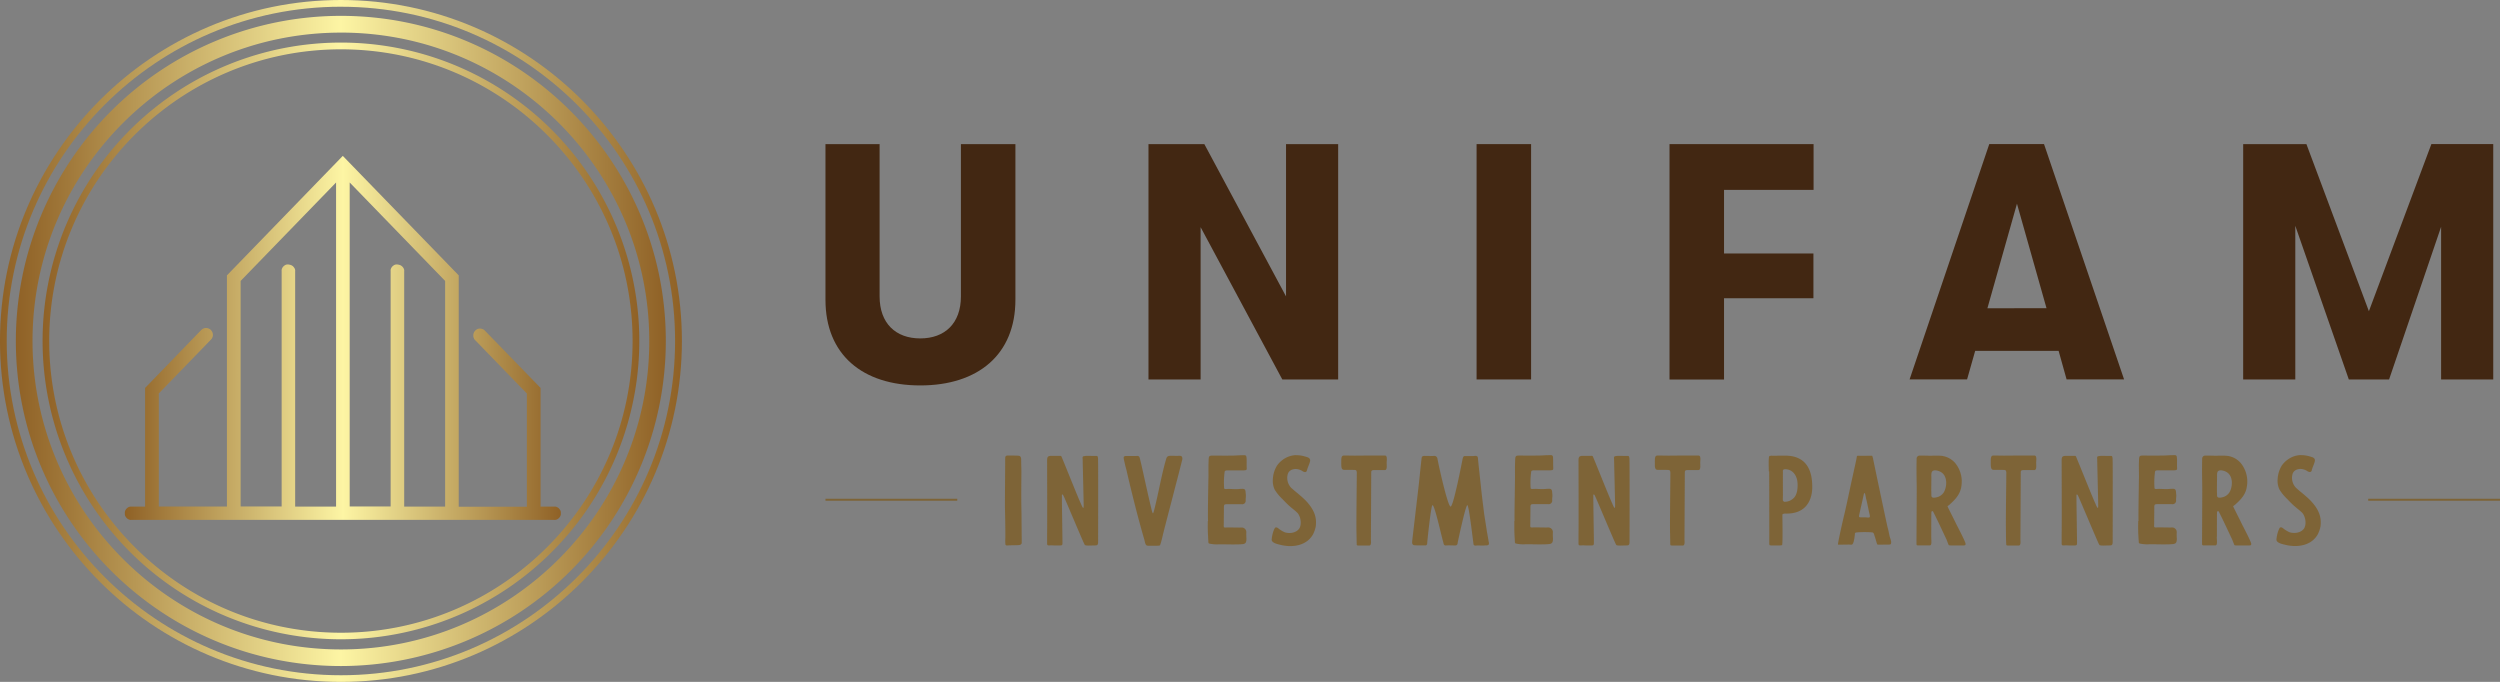 <svg id="Layer_1" data-name="Layer 1" xmlns="http://www.w3.org/2000/svg" xmlns:xlink="http://www.w3.org/1999/xlink" viewBox="0 0 1261.19 343.99"><rect x="0" y="0" width="1261.19" height="343.99" fill="#808080" stroke="none"/><defs><style>.cls-1{fill:none;stroke:#7e6437;stroke-miterlimit:10;}.cls-2{fill:url(#linear-gradient);}.cls-3{fill:url(#linear-gradient-2);}.cls-4{fill:url(#linear-gradient-3);}.cls-5{fill:url(#linear-gradient-4);}.cls-6{fill:#7e6437;}.cls-7{fill:#422712;}</style><linearGradient id="linear-gradient" x1="8.02" y1="-1531.04" x2="335.88" y2="-1531.04" gradientTransform="matrix(1, 0, 0, -1, 0, -1359.02)" gradientUnits="userSpaceOnUse"><stop offset="0" stop-color="#8f6126"/><stop offset="0.5" stop-color="#fdf5a4"/><stop offset="1" stop-color="#8f6126"/></linearGradient><linearGradient id="linear-gradient-2" x1="21.49" y1="-1531.01" x2="322.41" y2="-1531.01" xlink:href="#linear-gradient"/><linearGradient id="linear-gradient-3" x1="0" y1="-1531.01" x2="343.9" y2="-1531.01" xlink:href="#linear-gradient"/><linearGradient id="linear-gradient-4" x1="62.95" y1="-1529.52" x2="282.96" y2="-1529.52" gradientTransform="matrix(1, 0, 0, -1, 0, -1359.02)" gradientUnits="userSpaceOnUse"><stop offset="0" stop-color="#8f6126"/><stop offset="0.5" stop-color="#fdf5a4"/><stop offset="1" stop-color="#8f6126"/></linearGradient></defs><line class="cls-1" x1="482.92" y1="252.11" x2="416.43" y2="252.11"/><line class="cls-1" x1="1261.19" y1="252.11" x2="1194.7" y2="252.11"/><path class="cls-2" d="M172,336A164,164,0,0,0,335.88,172C335.88,81.49,262.49,8,172,8A164,164,0,0,0,8,172C8,262.54,81.41,336,172,336Zm0-319.56c85.77,0,155.54,69.77,155.54,155.59S257.72,327.63,172,327.63,16.41,257.77,16.41,172,86.22,16.45,172,16.45Z"/><path class="cls-3" d="M172,322.5A150.51,150.51,0,1,0,21.49,172,150.5,150.5,0,0,0,172,322.5Zm0-297.62c81.14,0,147.12,66,147.12,147.16S253.09,319.2,172,319.2,24.83,253.18,24.83,172,90.86,24.88,172,24.88Z"/><path class="cls-4" d="M172,344c94.82,0,172-77.17,172-172S266.77,0,172,0,0,77.17,0,172,77.13,344,172,344Zm0-340.6C264.9,3.39,340.56,79,340.56,172S264.9,340.65,172,340.65,3.39,265,3.39,172,79,3.39,172,3.39Z"/><path class="cls-5" d="M279.57,255.58H272.7V195.71l-28.31-29.15a3.76,3.76,0,0,0-.53-.36c-.18-.09-.36-.18-.58-.27l-.62-.13a2.72,2.72,0,0,0-.63-.05,3.31,3.31,0,0,0-.62.09,2.32,2.32,0,0,0-.58.18,3.73,3.73,0,0,0-.54.31,5.74,5.74,0,0,0-.49.4c-.13.14-.26.32-.4.49a3.73,3.73,0,0,0-.31.54,2.75,2.75,0,0,0-.22.58,2.38,2.38,0,0,0-.09.62v.63a1.53,1.53,0,0,0,.13.62,3.44,3.44,0,0,0,.22.58,3.06,3.06,0,0,0,.32.54l26.34,27.19v57.11H231.42V138.92L172.93,78.64l-58.45,60.28V255.54H80.11V198.48l26.35-27.2a2.23,2.23,0,0,0,.4-.53,4.72,4.72,0,0,0,.31-.58,3.52,3.52,0,0,0,.18-.67,3,3,0,0,0,.05-.67,3.85,3.85,0,0,0-.09-.67,2.66,2.66,0,0,0-.23-.62,2.14,2.14,0,0,0-.31-.58,5.22,5.22,0,0,0-.44-.54,2.09,2.09,0,0,0-.54-.4,4.09,4.09,0,0,0-.58-.31,3.16,3.16,0,0,0-.67-.18,3.71,3.71,0,0,0-1.33,0,2.75,2.75,0,0,0-.63.23,2.67,2.67,0,0,0-.58.31,4.23,4.23,0,0,0-.53.45L73.2,195.71v59.87H66.34a3,3,0,0,0-.67,0,2.43,2.43,0,0,0-.63.18,2.67,2.67,0,0,0-.58.31,5.09,5.09,0,0,0-.53.45,2.57,2.57,0,0,0-.45.53,4.09,4.09,0,0,0-.31.58,5.65,5.65,0,0,0-.18.62,3.82,3.82,0,0,0,0,.67,3.71,3.71,0,0,0,0,.67,2.9,2.9,0,0,0,.18.63,2.39,2.39,0,0,0,.31.57,5.36,5.36,0,0,0,.45.54,2.87,2.87,0,0,0,.53.45,4.72,4.72,0,0,0,.58.31,5.77,5.77,0,0,0,.63.18,3.71,3.71,0,0,0,.67,0H279.57a3.82,3.82,0,0,0,.67,0,2.81,2.81,0,0,0,.62-.18,2.67,2.67,0,0,0,.58-.31,5.36,5.36,0,0,0,.54-.45,2.6,2.6,0,0,0,.44-.54,2.67,2.67,0,0,0,.31-.57,4.15,4.15,0,0,0,.18-.63,3,3,0,0,0,0-.67,3.07,3.07,0,0,0,0-.67,2.36,2.36,0,0,0-.18-.62,2,2,0,0,0-.31-.58,4.26,4.26,0,0,0-.44-.53,2.58,2.58,0,0,0-.54-.45,4.09,4.09,0,0,0-.58-.31,2.9,2.9,0,0,0-.62-.18,3.07,3.07,0,0,0-.67,0ZM145.42,133.43a2.94,2.94,0,0,0-.66,0,2.75,2.75,0,0,0-.63.17,2.33,2.33,0,0,0-.58.32,3.53,3.53,0,0,0-.53.44,2.35,2.35,0,0,0-.45.54,4.09,4.09,0,0,0-.31.58,5.08,5.08,0,0,0-.18.62,3.77,3.77,0,0,0,0,.67V255.5H121.39V141.72l48.15-49.66V255.58H148.9V136.91a3.77,3.77,0,0,0,0-.67,2.66,2.66,0,0,0-.18-.62,2.28,2.28,0,0,0-.31-.58,5.36,5.36,0,0,0-.45-.54,2.48,2.48,0,0,0-.53-.44,3.76,3.76,0,0,0-.58-.32,4,4,0,0,0-.63-.17,2.68,2.68,0,0,0-.76-.14Zm55,0a3,3,0,0,0-.67,0,2.9,2.9,0,0,0-.63.17,2.33,2.33,0,0,0-.58.32,4.93,4.93,0,0,0-.53.44,2.64,2.64,0,0,0-.45.54,4.09,4.09,0,0,0-.31.58,5.08,5.08,0,0,0-.18.62,3.77,3.77,0,0,0,0,.67V255.5H176.41V92.06l48.15,49.66V255.58H203.91V136.91a3.77,3.77,0,0,0,0-.67,2.25,2.25,0,0,0-.18-.62,2.28,2.28,0,0,0-.31-.58,4.29,4.29,0,0,0-.45-.54,2.26,2.26,0,0,0-.53-.44,3.35,3.35,0,0,0-.58-.32,3.92,3.92,0,0,0-.62-.17,2.81,2.81,0,0,0-.76-.14Z"/><path class="cls-6" d="M515.33,259.59c-.17-6.89-.12-14.17-.06-21,0-2.13-.11-4.42-.11-6.49,0-2.3-.9-2.19-2.13-2.24-1.74-.06-2.52-.06-4.31-.06-1.12-.06-1.63.22-1.63,1.4,0,5.94-.17,22.63-.11,25s.28,13.38.17,15.85a19.28,19.28,0,0,0,.05,2.52.69.69,0,0,0,.73.61c2-.11,3.87-.11,5.88-.17.73-.05,1.35-.22,1.63-1,0-.51-.11-11.54-.11-14.45Zm38.59-28.29c.16.84.05,41.06.05,42.12,0,1.79-.67,1.74-1.85,1.74-1.79,0-4.36.28-4.87-.28s-9.41-22-10.7-24.7c-.11-.23-.44-.84-.67-.73s-.17.56-.17.78c-.05,2.13.28,20.33.28,23.25,0,1.45,0,1.68-1.28,1.68h-3a19.28,19.28,0,0,0-2.52,0c-.62,0-.9-.17-.95-.78v-4.76c.11-5.1,0-35.18,0-37.36,0-2,.56-2.3,2.46-2.3,1.35,0,2.64,0,4,0,.45,0,.67,0,.9.61,1.62,3.81,8.56,21.29,9.63,23.36.17.45.84,2.13,1.23,2.3h.06c.22-.23.17-1.46.17-1.8,0-.89-.51-22.12-.51-22.51,0-.62-.17-1.12.11-1.57.17-.22,1-.28,1.29-.34,1.68-.11,3.7.06,5.38,0,.89-.11.84.51,1,1.29Zm26.1,44c.89,0,4.2.05,4.87-.06.45-.11.67-1.23.78-1.57.34-1.12.62-2.35.9-3.52.67-3,7.39-28.4,9.75-37.87a2.78,2.78,0,0,0,.11-1.34c-.17-.9-.73-1-1.46-1-1.4.06-2.8,0-4.14,0-1.57,0-2.19.17-2.64,2-2.35,8.07-3.92,17.76-6.1,26l-.34.95c0,.06-.22,0-.22,0a5.91,5.91,0,0,1-.34-.84c-2.18-8.62-5.71-25.71-6.33-27.33-.33-.95-1.28-.67-2.12-.67-1.68,0-3.25,0-4.88,0-.61.06-1,.28-1,.9s.67,3.14.78,3.86l.68,2.52c.45,2,1,4.37,1.45,6.22,2.3,9.58,4.76,19.21,7.51,28.68.22.84.45,2.29,1,2.8.39.39,1.17.22,1.68.28Zm29.35-12.44h-.06c0,1.52-.06,3.08,0,4.65.06,2,.17,3.87.28,5.83,0,.67.17.84.78.95a17.09,17.09,0,0,0,3.76.34c3.24-.12,6.49.11,9.8,0a22.2,22.2,0,0,0,3.25-.17c1.23-.23,1.62-.9,1.62-2.75a26.22,26.22,0,0,1-.06-3,2.34,2.34,0,0,0-2.57-2.58c-.84.06-4.87-.05-6.5-.05-2.74.05-2.3.45-2.3-2.41,0-2.3.06-5.27.06-7.62,0-1.29.11-1.68,1.35-1.68h7.56a1.78,1.78,0,0,0,2.07-2c0-1.29.11-1.34.11-2.58l-.17-1.79c-.11-1-.5-1.4-1.51-1.4-.67,0-1.34.06-2,.11-2.57.17-3.8-.16-6.32,0-.85,0-1-.11-1-.89a39.4,39.4,0,0,1,.22-7.28c.06-1,.28-1.12,1.23-1.24l8.52,0c1.12-.11,1.51-.06,1.45-1.23-.11-1.74.06-3.59-.11-5.32-.11-1-.45-1.12-1.51-1.12-1.79.05-2.24.05-4,.16s-9.08.06-10.81.06c-2.52,0-2.75-.17-2.8,2.91-.12,2.41-.06,4.87-.06,7.39-.11,4.21-.39,19.33-.22,22.74Zm44.47-33.26a12.08,12.08,0,0,0-3.42.61,12.65,12.65,0,0,0-6.22,4.71,14.27,14.27,0,0,0-2.07,6.72,10.25,10.25,0,0,0,.9,5.32,23,23,0,0,0,3.81,4.7c1.23,1.29,2.4,2.52,3.75,3.7s2.57,2.07,3.81,3.25c1.73,1.73,2.41,5.71,1.12,7.9-1.52,2.4-5.1,2.8-7.45,2a14.41,14.41,0,0,1-3.31-2.07c-.61-.45-1.34-.62-1.73.11a10,10,0,0,0-.51,1.12,17.8,17.8,0,0,0-1,4.54c0,1.85,3.53,2.41,4.82,2.74,5.94,1.4,13,.28,16.13-5.54a15.16,15.16,0,0,0,1.29-3.81,11.15,11.15,0,0,0,.11-1.4c.23-3.87-1.34-7.11-3.69-10-2.52-3.13-5.72-5.32-8.69-8a7.16,7.16,0,0,1-1.9-6.77c.56-2.58,3.53-3.25,5.71-2.58a6.46,6.46,0,0,1,1.8.84,2.61,2.61,0,0,0,1.23.45c.84,0,.95-.62,1.12-1.29.45-1.51,1.12-2.74,1.45-4.14.28-1.63-1-2-2.35-2.36a15.11,15.11,0,0,0-4.7-.72Zm30.47,39c.05,1.85.05,3.76.11,5.6,0,.84.05,1,.89,1h5.44c1.12,0,.89-2,.84-3l.16-33.83c0-.9.29-1.23,1.52-1.23h5.32c1.29,0,.95-2.19.95-3.7,0-1.34.5-3.64-.95-3.64-1,0-10.87,0-14.9.06-2,0-3.64-.06-5.6-.06-1.51,0-1.46,1.23-1.46,3.86,0,1.68,0,3.36,1.4,3.36.84,0,4.32,0,5.27.06.61,0,1,.17,1.12.84,0,.17.05.34.05.56,0,4.48-.28,24.7-.16,30.13ZM721.16,230c-.62,0-1.23,0-1.79,0-.9,0-2-.16-2.19,1-.61,5.15-1.12,10.81-1.73,16-1,8.46-2,17.14-3,25.6-.11,1.12-.23,2.24,1,2.46a46.76,46.76,0,0,0,5,.06c.62.06,1.29.11,1.46-.62a2.48,2.48,0,0,0,.11-.89c.11-1.4,1.9-18.76,2.63-18.76,1.12,0,4.15,14.11,5.6,19.32a1.07,1.07,0,0,0,1.29,1c1.51-.11,3,0,4.48,0s1.23-1,1.51-2.24,3.87-18.09,4.71-18.09,3,19.38,3.14,19.83c.33.84,1.4.5,2.12.5,1.07,0,2.13.11,3.53,0,1-.11,2.07.22,2.13-1.06a4.75,4.75,0,0,0-.17-.9c-.22-1.51-.56-3.3-.84-4.82-.45-3.13-1-6.21-1.45-9.35-.62-4.93-1.24-9.91-1.74-14.84-.45-4.2-1-9-1.4-13.22-.11-1.4-1.68-.9-2.63-.9H738.8c-.67,0-.95,1.29-1.06,2-.34,1.68-4.54,23.47-5.94,23.47s-5.88-19.94-6.66-24.25a1.53,1.53,0,0,0-1.74-1.29l-2.24.06ZM764,262.83h-.06c0,1.52,0,3.08,0,4.65.06,2,.17,3.87.28,5.83,0,.67.17.84.79.95a17,17,0,0,0,3.75.34c3.25-.12,6.5.11,9.8,0a22.05,22.05,0,0,0,3.25-.17c1.23-.23,1.63-.9,1.63-2.75a24.14,24.14,0,0,1-.06-3,2.34,2.34,0,0,0-2.58-2.58c-.84.06-4.87-.05-6.49-.05-2.75.05-2.3.45-2.3-2.41,0-2.3.06-5.27.06-7.62,0-1.29.11-1.68,1.34-1.68h7.56a1.78,1.78,0,0,0,2.07-2c0-1.29.12-1.34.12-2.58l-.17-1.79c-.11-1-.51-1.4-1.51-1.4-.68,0-1.35.06-2,.11-2.58.17-3.81-.16-6.33,0-.84,0-1-.11-1-.89a39.4,39.4,0,0,1,.23-7.28c.05-1,.28-1.12,1.23-1.24l8.51,0c1.12-.11,1.51-.06,1.46-1.23-.11-1.74,0-3.59-.11-5.32-.12-1-.45-1.12-1.52-1.12-1.79.05-2.24.05-4,.16s-9.07.06-10.81.06c-2.52,0-2.74-.17-2.8,2.91-.11,2.41-.06,4.87-.06,7.39,0,4.21-.33,19.33-.22,22.74Zm58-31.53c.17.84.06,41.06.06,42.12,0,1.79-.68,1.74-1.85,1.74-1.79,0-4.37.28-4.87-.28s-9.41-22-10.7-24.7c-.11-.23-.45-.84-.67-.73s-.17.56-.17.78c-.06,2.13.28,20.33.28,23.25,0,1.45-.06,1.68-1.29,1.68h-3a19.31,19.31,0,0,0-2.52,0c-.61,0-.89-.17-.95-.78v-4.76c.11-5.1,0-35.18,0-37.36,0-2,.56-2.3,2.47-2.3,1.34,0,2.63,0,4,0a.77.77,0,0,1,.9.61c1.62,3.81,8.57,21.29,9.63,23.36.17.45.84,2.13,1.23,2.3h.06c.22-.23.17-1.46.17-1.8,0-.89-.51-22.12-.51-22.51,0-.62-.16-1.12.12-1.57.16-.22,1-.28,1.29-.34,1.68-.11,3.69.06,5.37,0,.84-.11.79.51,1,1.29Zm20.5,37.3c.06,1.85.06,3.76.11,5.6,0,.84.06,1,.9,1h5.43c1.12,0,.9-2,.84-3l.17-33.83c0-.9.28-1.23,1.51-1.23h5.32c1.29,0,.95-2.19.95-3.7,0-1.34.51-3.64-.95-3.64-1,0-10.86,0-14.9.06-2,0-3.64-.06-5.6-.06-1.51,0-1.45,1.23-1.45,3.86,0,1.68-.06,3.36,1.4,3.36.84,0,4.31,0,5.26.06.62,0,1,.17,1.12.84,0,.17.06.34.06.56,0,4.48-.28,24.7-.17,30.13Zm50-30.8c.06,3.58.06,33.83.06,36.29,0,.9.11,1.07,1,1.07,2.08,0,2.08,0,4.09,0A4.41,4.41,0,0,0,899,275c.45-.17.17-14.45.17-15.24s1.68-.67,2.19-.67c10.08,0,12.88-7.22,12.88-13.38,0-5.55-1.06-15.85-13.67-15.85-2.18,0-4.42.05-6.49.05a2.81,2.81,0,0,0-1.52.23c-.44.44-.28,5.82-.22,7.67Zm6.94,12.43c0-1.34-.05-9.24,0-11.65a10,10,0,0,1,0-1.23c.17-.67,1-.67,1.57-.62,3.53.23,5.49,3.31,5.77,6.61.23,2.36,0,5.88-1.73,7.73a6.42,6.42,0,0,1-4.82,2.07,1,1,0,0,1-.84-.89c0-.67,0-1.35.05-2Zm33.33,24.48a8.12,8.12,0,0,0,1.29.05c1.23,0,1.57-4.36,1.68-5.26,0-.73.22-.78.84-.9a48.93,48.93,0,0,1,7.56-.05,1.17,1.17,0,0,1,1.23.84l.45,1.4c.34,1,.67,2.29,1,3.3.22.73.28.67,1,.67.95,0,4.48,0,5.49-.05,1.4,0,.44-2.86.22-3.31-.56-1.68-.67-3.41-1.23-5.15-.23-.73-7.12-33.38-7.45-35.23-.45-1.06-.06-1.12-1-1.12-2.07,0-4.2.11-6.33,0-.84,0-.78.23-.9,1.12s-2.29,10.48-3.13,14.45c-1.07,5-2.07,9.86-3.25,14.79-.45,1.73-3.3,14.39-3,14.45.17.11.51.05.73.05,1.51,0,2.86,0,4.76-.05Zm7.9-13.72h-1.29c-1.68,0-1.74,0-1.35-1.74.29-1.34,1.91-8.51,2.3-10.25.06-.11.17-.22.23-.22s.22.11.28.16c.22.73.5,2.52.72,3.25.56,2.3.9,4.2,1.46,6.72.56,2.19.28,2.19-.78,2.19a13,13,0,0,0-1.57-.11Zm33.6,9.69c0-1.57,0-11.49.06-12.27,0-.17.17-.56.45-.56a.51.51,0,0,1,.45.28c2.4,4.7,4.53,9.41,6.72,14,.28.67.95,2.58,1.12,2.8s.67.23,1,.23l6.67,0c.78,0,1-.5.78-1.12-.5-1.79-3.92-8.23-4.7-9.8-.56-1.23-4.15-8.23-4.31-8.74-.12-.22.78-.67.89-.84,2.91-2.57,5.49-5.26,6.05-9.29a14.74,14.74,0,0,0-2.91-11.54,10.66,10.66,0,0,0-7.67-3.92c-1.85-.11-3.7,0-5.55,0-1.62-.06-2.8-.06-4.82-.06a1.51,1.51,0,0,0-1.62,1.57v.73c-.11,4.65,0,9.3.06,13.89,0,7-.12,25.48-.12,28.11,0,.79.12,1,.84,1,.45,0,.9,0,1.35,0,1.68,0,2.74,0,4.48,0,1.23,0,.78-2.13.78-4.48Zm0-23.58.06-6.11c0-.9-.23-2.74.61-3.36,1.13-.84,3.53,0,4.54.73,3,2.07,2.8,7.11,1.12,10a5.68,5.68,0,0,1-3.64,2.52c-.89.22-2.58.56-2.63-.9,0-.95-.06-2.85-.06-2.85Zm37.7,21.5c0,1.85,0,3.76.11,5.6,0,.84.06,1,.9,1h5.43c1.12,0,.89-2,.84-3l.17-33.83c0-.9.28-1.23,1.51-1.23h5.32c1.29,0,.95-2.19.95-3.7,0-1.34.51-3.64-.95-3.64-1,0-10.87,0-14.9.06-2,0-3.64-.06-5.6-.06-1.51,0-1.46,1.23-1.46,3.86,0,1.68,0,3.36,1.4,3.36.84,0,4.32,0,5.27.06.61,0,1,.17,1.12.84,0,.17.06.34.06.56,0,4.48-.34,24.7-.17,30.13Zm53.77-37.3c.16.84.05,41.06.05,42.12,0,1.79-.67,1.74-1.85,1.74-1.79,0-4.37.28-4.87-.28s-9.41-22-10.7-24.7c-.11-.23-.45-.84-.67-.73s-.17.56-.17.78c-.05,2.13.28,20.33.28,23.25,0,1.45,0,1.68-1.29,1.68h-3a19.28,19.28,0,0,0-2.52,0c-.62,0-.9-.17-.95-.78v-4.76c.11-5.1,0-35.18,0-37.36,0-2,.56-2.3,2.46-2.3,1.35,0,2.63,0,4,0,.45,0,.67,0,.89.61,1.63,3.81,8.57,21.29,9.64,23.36.17.45.84,2.13,1.23,2.3h.06c.22-.23.16-1.46.16-1.8,0-.89-.5-22.12-.5-22.51,0-.62-.17-1.12.11-1.57.17-.22,1-.28,1.29-.34,1.68-.11,3.7.06,5.38,0,.89-.11.84.51,1,1.29Zm12.93,31.53h0c0,1.52-.06,3.08,0,4.65,0,2,.17,3.87.28,5.83,0,.67.17.84.78.95a17.05,17.05,0,0,0,3.75.34c3.25-.12,6.5.11,9.81,0a22,22,0,0,0,3.24-.17c1.24-.23,1.63-.9,1.63-2.75a26.22,26.22,0,0,1-.06-3,2.34,2.34,0,0,0-2.57-2.58c-.84.06-4.88-.05-6.5-.05-2.74.05-2.3.45-2.3-2.41,0-2.3.06-5.27.06-7.62,0-1.29.11-1.68,1.34-1.68h7.56a1.78,1.78,0,0,0,2.08-2c0-1.29.11-1.34.11-2.58l-.17-1.79c-.11-1-.5-1.4-1.51-1.4-.67,0-1.35.06-2,.11-2.57.17-3.81-.16-6.33,0-.84,0-1-.11-1-.89a39.4,39.4,0,0,1,.22-7.28c.06-1,.28-1.12,1.23-1.24l8.51,0c1.12-.11,1.52-.06,1.46-1.23-.11-1.74.06-3.59-.11-5.32-.11-1-.45-1.12-1.51-1.12-1.8.05-2.24.05-4,.16s-9.07.06-10.81.06c-2.52,0-2.74-.17-2.8,2.91-.11,2.41,0,4.87,0,7.39-.06,4.21-.34,19.33-.23,22.74Zm39.71,7.85c0-1.57,0-11.49.06-12.27.06-.17.17-.56.45-.56s.33.11.45.28c2.41,4.7,4.53,9.41,6.72,14,.28.67,1,2.58,1.12,2.8s.67.23,1,.23l6.66,0c.79,0,1-.5.79-1.12-.51-1.79-3.93-8.23-4.71-9.8-.56-1.23-4.14-8.23-4.31-8.74-.11-.22.78-.67.89-.84,2.92-2.57,5.49-5.26,6-9.29a14.74,14.74,0,0,0-2.91-11.54,10.66,10.66,0,0,0-7.67-3.92c-1.85-.11-3.7,0-5.55,0-1.62-.06-2.8-.06-4.81-.06a1.52,1.52,0,0,0-1.63,1.57v.73c-.11,4.65,0,9.3.06,13.89,0,7-.11,25.48-.11,28.11,0,.79.11,1,.84,1,.44,0,.89,0,1.34,0,1.68,0,2.74,0,4.48,0,1.29,0,.78-2.13.78-4.48Zm0-23.58.06-6.11c.06-.9-.22-2.74.62-3.36,1.12-.84,3.53,0,4.53.73,3,2.07,2.8,7.11,1.12,10a5.66,5.66,0,0,1-3.64,2.52c-.89.22-2.57.56-2.63-.9,0-.95-.06-2.85-.06-2.85Zm42.35-17.53a12.08,12.08,0,0,0-3.42.61,12.65,12.65,0,0,0-6.22,4.71,14.38,14.38,0,0,0-2.07,6.72,10.25,10.25,0,0,0,.9,5.32,23,23,0,0,0,3.81,4.7c1.23,1.29,2.4,2.52,3.75,3.7s2.58,2.07,3.81,3.25c1.73,1.73,2.41,5.71,1.12,7.9-1.51,2.4-5.1,2.8-7.45,2a14.41,14.41,0,0,1-3.31-2.07c-.61-.45-1.34-.62-1.73.11a10,10,0,0,0-.51,1.12,17.79,17.79,0,0,0-1,4.54c-.06,1.85,3.52,2.41,4.81,2.74,5.94,1.4,13.05.28,16.13-5.54a15.16,15.16,0,0,0,1.29-3.81,11.15,11.15,0,0,0,.11-1.4c.23-3.87-1.34-7.11-3.69-10-2.52-3.13-5.72-5.32-8.69-8a7.16,7.16,0,0,1-1.9-6.77c.56-2.58,3.53-3.25,5.71-2.58a6.46,6.46,0,0,1,1.8.84,2.61,2.61,0,0,0,1.23.45c.84,0,1-.62,1.12-1.29.45-1.51,1.12-2.74,1.45-4.14.28-1.63-1-2-2.35-2.36a15.11,15.11,0,0,0-4.7-.72Z"/><path class="cls-7" d="M416.43,151.22V72.7h27.31v76.82c0,13.59,8.11,21.2,20.51,21.2s20.51-7.61,20.51-21.2V72.7h27.49v78.52c0,27.62-18.81,43.22-48,43.22S416.43,178.9,416.43,151.22Z"/><path class="cls-7" d="M579.38,72.7h28.18l41.21,76.82V72.7h26.3V191.42H646.89L605.68,114.6v76.82h-26.3Z"/><path class="cls-7" d="M744.9,72.7h27.5V191.42H744.9Z"/><path class="cls-7" d="M842.29,72.7H914.9V95.79H869.73v32.09h45.1v22.58h-45.1v41h-27.5V72.7Z"/><path class="cls-7" d="M1038.52,177H996.43l-4.09,14.41h-29l40.2-118.72h27.62l40.39,118.72h-29Zm-6.1-21.51-14.91-52.72L1002.6,155.5Z"/><path class="cls-7" d="M1131.63,72.7h31.9L1195.05,157l31.52-84.31h31.21V191.42h-26.3v-77l-26.24,77h-20.32l-27-77.51v77.51h-26.3Z"/></svg>